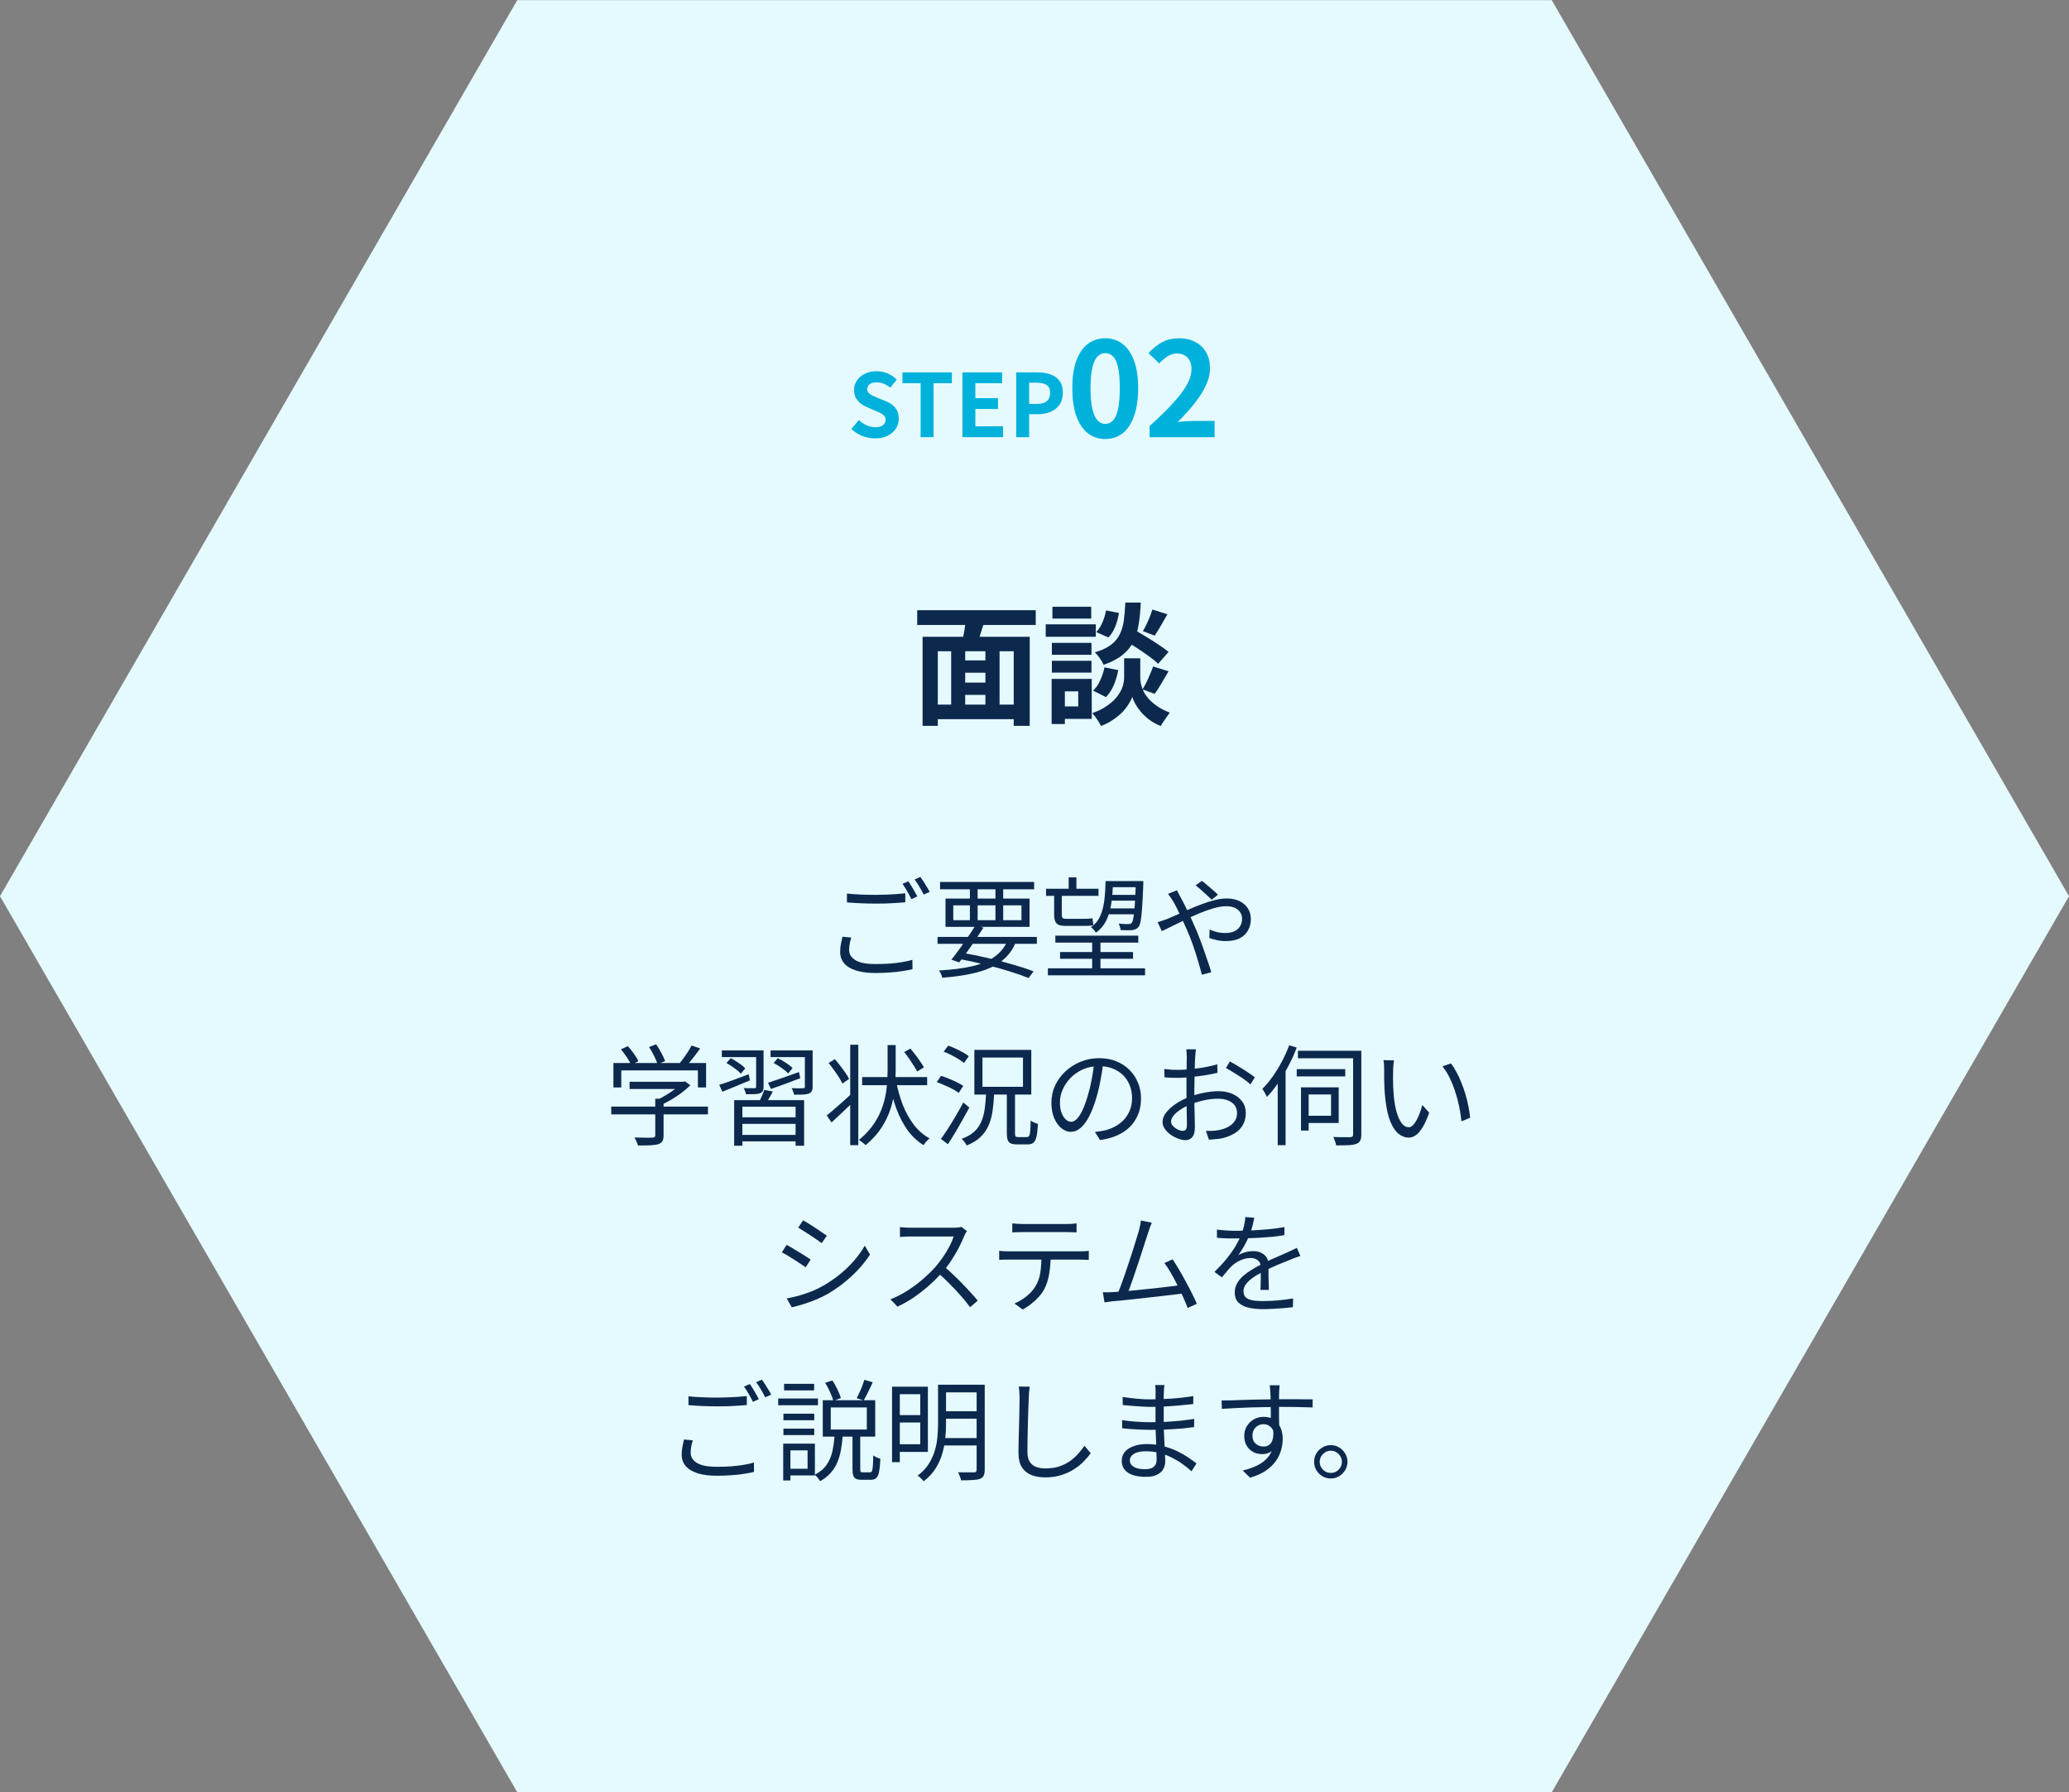<svg width="284" height="246" viewBox="0 0 284 246" fill="none" xmlns="http://www.w3.org/2000/svg">
<rect x="0" y="0" width="284" height="246" fill="#808080" stroke="none"/>
<path d="M-5.37543e-06 123L71 0.024L213 0.024L284 123L213 245.976L71 245.976L-5.37543e-06 123Z" fill="#E5FAFF"/>
<path d="M154.196 87.758L155.528 86.336C156.044 86.624 156.608 86.954 157.22 87.326C157.844 87.698 158.438 88.076 159.002 88.46C159.578 88.832 160.046 89.168 160.406 89.468L158.966 91.106C158.642 90.782 158.204 90.422 157.652 90.026C157.1 89.63 156.518 89.234 155.906 88.838C155.294 88.442 154.724 88.082 154.196 87.758ZM155.438 90.35H156.518V93.086C156.518 93.326 156.554 93.602 156.626 93.914C156.698 94.226 156.818 94.562 156.986 94.922C157.166 95.27 157.412 95.618 157.724 95.966C158.036 96.302 158.426 96.632 158.894 96.956C159.362 97.268 159.92 97.55 160.568 97.802C160.388 98.054 160.172 98.36 159.92 98.72C159.668 99.08 159.47 99.386 159.326 99.638C158.762 99.422 158.252 99.146 157.796 98.81C157.352 98.474 156.968 98.12 156.644 97.748C156.32 97.364 156.056 96.992 155.852 96.632C155.648 96.26 155.504 95.936 155.42 95.66C155.324 95.936 155.162 96.254 154.934 96.614C154.718 96.974 154.43 97.346 154.07 97.73C153.71 98.102 153.284 98.45 152.792 98.774C152.312 99.11 151.76 99.398 151.136 99.638C151.052 99.47 150.938 99.272 150.794 99.044C150.662 98.828 150.518 98.612 150.362 98.396C150.206 98.192 150.062 98.018 149.93 97.874C150.626 97.634 151.22 97.352 151.712 97.028C152.216 96.704 152.636 96.368 152.972 96.02C153.308 95.66 153.572 95.306 153.764 94.958C153.968 94.598 154.106 94.256 154.178 93.932C154.262 93.608 154.304 93.326 154.304 93.086V90.35H155.438ZM154.466 82.7H156.59C156.542 83.78 156.446 84.764 156.302 85.652C156.17 86.54 155.93 87.338 155.582 88.046C155.246 88.742 154.748 89.354 154.088 89.882C153.44 90.41 152.57 90.866 151.478 91.25C151.382 90.986 151.214 90.686 150.974 90.35C150.734 90.002 150.5 89.732 150.272 89.54C151.22 89.252 151.964 88.904 152.504 88.496C153.044 88.076 153.446 87.59 153.71 87.038C153.986 86.474 154.172 85.838 154.268 85.13C154.364 84.41 154.43 83.6 154.466 82.7ZM151.82 83.78L153.584 84.122C153.5 84.734 153.338 85.346 153.098 85.958C152.858 86.57 152.54 87.08 152.144 87.488L150.47 86.75C150.794 86.426 151.076 85.988 151.316 85.436C151.556 84.884 151.724 84.332 151.82 83.78ZM151.604 91.592L153.494 91.97C153.374 92.666 153.17 93.35 152.882 94.022C152.606 94.682 152.246 95.234 151.802 95.678L150.038 94.778C150.422 94.442 150.746 93.98 151.01 93.392C151.286 92.804 151.484 92.204 151.604 91.592ZM158.174 83.654L160.244 84.302C159.944 84.842 159.638 85.376 159.326 85.904C159.026 86.42 158.75 86.864 158.498 87.236L156.878 86.624C157.034 86.36 157.196 86.054 157.364 85.706C157.532 85.358 157.688 85.004 157.832 84.644C157.976 84.284 158.09 83.954 158.174 83.654ZM158.282 91.466L160.406 92.132C160.082 92.684 159.752 93.242 159.416 93.806C159.092 94.37 158.786 94.844 158.498 95.228L156.824 94.616C157.004 94.328 157.184 94.004 157.364 93.644C157.544 93.272 157.712 92.894 157.868 92.51C158.036 92.126 158.174 91.778 158.282 91.466ZM144.386 88.226H149.822V89.864H144.386V88.226ZM144.458 83.276H149.786V84.896H144.458V83.276ZM144.386 90.692H149.822V92.312H144.386V90.692ZM143.54 85.688H150.416V87.398H143.54V85.688ZM145.322 93.176H149.858V98.666H145.322V96.956H148.004V94.886H145.322V93.176ZM144.35 93.176H146.168V99.368H144.35V93.176Z" fill="#0C294D"/>
<path d="M131.48 90.638H136.124V92.33H131.48V90.638ZM131.48 93.68H136.142V95.372H131.48V93.68ZM128.006 96.704H140.156V98.702H128.006V96.704ZM126.638 87.398H141.344V99.62H139.148V89.378H128.726V99.62H126.638V87.398ZM130.562 88.712H132.488V97.604H130.562V88.712ZM135.26 88.712H137.204V97.586H135.26V88.712ZM132.614 84.68L135.152 85.22C134.936 85.88 134.726 86.54 134.522 87.2C134.33 87.848 134.144 88.406 133.964 88.874L132.002 88.352C132.086 88.004 132.17 87.62 132.254 87.2C132.338 86.768 132.41 86.336 132.47 85.904C132.542 85.46 132.59 85.052 132.614 84.68ZM125.9 83.744H142.172V85.778H125.9V83.744Z" fill="#0C294D"/>
<path d="M157.792 60V58.47C159.004 57.39 160.036 56.388 160.888 55.464C161.752 54.54 162.412 53.682 162.868 52.89C163.324 52.086 163.552 51.342 163.552 50.658C163.552 50.226 163.474 49.848 163.318 49.524C163.162 49.2 162.934 48.954 162.634 48.786C162.346 48.606 161.986 48.516 161.554 48.516C161.074 48.516 160.63 48.654 160.222 48.93C159.826 49.194 159.46 49.512 159.124 49.884L157.648 48.462C158.272 47.79 158.908 47.286 159.556 46.95C160.216 46.602 160.996 46.428 161.896 46.428C162.736 46.428 163.468 46.602 164.092 46.95C164.728 47.286 165.22 47.76 165.568 48.372C165.916 48.984 166.09 49.704 166.09 50.532C166.09 51.336 165.886 52.158 165.478 52.998C165.082 53.826 164.548 54.654 163.876 55.482C163.204 56.31 162.46 57.126 161.644 57.93C161.992 57.882 162.364 57.846 162.76 57.822C163.168 57.786 163.528 57.768 163.84 57.768H166.72V60H157.792Z" fill="#00B2DB"/>
<path d="M151.71 60.252C150.81 60.252 150.018 59.994 149.334 59.478C148.662 58.95 148.134 58.17 147.75 57.138C147.378 56.094 147.192 54.804 147.192 53.268C147.192 51.744 147.378 50.478 147.75 49.47C148.134 48.45 148.662 47.688 149.334 47.184C150.018 46.68 150.81 46.428 151.71 46.428C152.622 46.428 153.414 46.686 154.086 47.202C154.758 47.706 155.28 48.462 155.652 49.47C156.036 50.478 156.228 51.744 156.228 53.268C156.228 54.804 156.036 56.094 155.652 57.138C155.28 58.17 154.758 58.95 154.086 59.478C153.414 59.994 152.622 60.252 151.71 60.252ZM151.71 58.182C152.106 58.182 152.454 58.032 152.754 57.732C153.054 57.432 153.288 56.928 153.456 56.22C153.624 55.5 153.708 54.516 153.708 53.268C153.708 52.032 153.624 51.066 153.456 50.37C153.288 49.662 153.054 49.17 152.754 48.894C152.454 48.606 152.106 48.462 151.71 48.462C151.338 48.462 150.996 48.606 150.684 48.894C150.384 49.17 150.144 49.662 149.964 50.37C149.784 51.066 149.694 52.032 149.694 53.268C149.694 54.516 149.784 55.5 149.964 56.22C150.144 56.928 150.384 57.432 150.684 57.732C150.996 58.032 151.338 58.182 151.71 58.182Z" fill="#00B2DB"/>
<path d="M139.489 60V51.108H142.405C143.061 51.108 143.649 51.196 144.169 51.372C144.697 51.548 145.113 51.84 145.417 52.248C145.729 52.648 145.885 53.2 145.885 53.904C145.885 54.576 145.729 55.132 145.417 55.572C145.113 56.004 144.701 56.324 144.181 56.532C143.669 56.74 143.093 56.844 142.453 56.844H141.265V60H139.489ZM141.265 55.44H142.333C142.941 55.44 143.393 55.312 143.689 55.056C143.993 54.8 144.145 54.416 144.145 53.904C144.145 53.392 143.985 53.036 143.665 52.836C143.353 52.628 142.889 52.524 142.273 52.524H141.265V55.44Z" fill="#00B2DB"/>
<path d="M132.106 60V51.108H137.554V52.596H133.882V54.648H136.99V56.136H133.882V58.512H137.686V60H132.106Z" fill="#00B2DB"/>
<path d="M126.37 60V52.596H123.874V51.108H130.654V52.596H128.146V60H126.37Z" fill="#00B2DB"/>
<path d="M120.109 60.168C119.517 60.168 118.937 60.056 118.369 59.832C117.801 59.608 117.301 59.288 116.869 58.872L117.889 57.648C118.201 57.944 118.557 58.184 118.957 58.368C119.365 58.544 119.761 58.632 120.145 58.632C120.609 58.632 120.961 58.54 121.201 58.356C121.441 58.172 121.561 57.924 121.561 57.612C121.561 57.388 121.501 57.212 121.381 57.084C121.269 56.948 121.113 56.828 120.913 56.724C120.713 56.62 120.481 56.516 120.217 56.412L119.041 55.896C118.745 55.776 118.457 55.616 118.177 55.416C117.905 55.208 117.677 54.948 117.493 54.636C117.317 54.324 117.229 53.952 117.229 53.52C117.229 53.032 117.361 52.596 117.625 52.212C117.889 51.828 118.253 51.524 118.717 51.3C119.181 51.068 119.709 50.952 120.301 50.952C120.829 50.952 121.337 51.052 121.825 51.252C122.313 51.452 122.737 51.736 123.097 52.104L122.197 53.208C121.917 52.976 121.625 52.796 121.321 52.668C121.017 52.54 120.677 52.476 120.301 52.476C119.917 52.476 119.609 52.56 119.377 52.728C119.153 52.888 119.041 53.116 119.041 53.412C119.041 53.62 119.105 53.792 119.233 53.928C119.361 54.064 119.529 54.184 119.737 54.288C119.945 54.384 120.173 54.484 120.421 54.588L121.585 55.056C121.945 55.2 122.257 55.38 122.521 55.596C122.793 55.812 123.001 56.072 123.145 56.376C123.297 56.68 123.373 57.048 123.373 57.48C123.373 57.96 123.241 58.404 122.977 58.812C122.721 59.22 122.349 59.548 121.861 59.796C121.381 60.044 120.797 60.168 120.109 60.168Z" fill="#00B2DB"/>
<path d="M182.663 198.34C183.093 198.34 183.478 198.445 183.818 198.655C184.158 198.855 184.433 199.13 184.643 199.48C184.853 199.82 184.958 200.2 184.958 200.62C184.958 201.04 184.853 201.425 184.643 201.775C184.433 202.115 184.158 202.39 183.818 202.6C183.478 202.81 183.093 202.915 182.663 202.915C182.243 202.915 181.858 202.81 181.508 202.6C181.168 202.39 180.893 202.115 180.683 201.775C180.483 201.425 180.383 201.04 180.383 200.62C180.383 200.2 180.483 199.82 180.683 199.48C180.893 199.13 181.173 198.855 181.523 198.655C181.873 198.445 182.253 198.34 182.663 198.34ZM182.663 202.15C183.093 202.15 183.453 202.005 183.743 201.715C184.043 201.415 184.193 201.05 184.193 200.62C184.193 200.35 184.123 200.1 183.983 199.87C183.853 199.64 183.673 199.455 183.443 199.315C183.213 199.175 182.953 199.105 182.663 199.105C182.393 199.105 182.143 199.175 181.913 199.315C181.683 199.455 181.498 199.64 181.358 199.87C181.218 200.1 181.148 200.35 181.148 200.62C181.148 200.9 181.218 201.16 181.358 201.4C181.498 201.63 181.683 201.815 181.913 201.955C182.143 202.085 182.393 202.15 182.663 202.15Z" fill="#0C294D"/>
<path d="M175.652 190.12C175.652 190.17 175.642 190.26 175.622 190.39C175.612 190.52 175.602 190.65 175.592 190.78C175.592 190.9 175.587 190.995 175.577 191.065C175.567 191.255 175.562 191.515 175.562 191.845C175.562 192.175 175.562 192.535 175.562 192.925C175.562 193.315 175.562 193.71 175.562 194.11C175.572 194.51 175.577 194.885 175.577 195.235C175.587 195.585 175.592 195.88 175.592 196.12L174.437 195.55C174.437 195.41 174.437 195.2 174.437 194.92C174.437 194.63 174.437 194.3 174.437 193.93C174.437 193.55 174.432 193.175 174.422 192.805C174.422 192.435 174.417 192.095 174.407 191.785C174.397 191.475 174.387 191.235 174.377 191.065C174.367 190.865 174.352 190.675 174.332 190.495C174.312 190.305 174.297 190.18 174.287 190.12H175.652ZM167.687 192.205C168.097 192.205 168.562 192.2 169.082 192.19C169.602 192.17 170.152 192.15 170.732 192.13C171.322 192.11 171.917 192.095 172.517 192.085C173.117 192.075 173.692 192.065 174.242 192.055C174.802 192.045 175.317 192.04 175.787 192.04C176.237 192.04 176.687 192.04 177.137 192.04C177.587 192.04 178.007 192.04 178.397 192.04C178.797 192.04 179.147 192.045 179.447 192.055C179.757 192.055 180.002 192.055 180.182 192.055L180.167 193.165C179.747 193.145 179.182 193.13 178.472 193.12C177.772 193.1 176.872 193.09 175.772 193.09C175.122 193.09 174.442 193.1 173.732 193.12C173.032 193.13 172.327 193.145 171.617 193.165C170.907 193.185 170.217 193.215 169.547 193.255C168.887 193.285 168.277 193.32 167.717 193.36L167.687 192.205ZM175.562 196.57C175.562 197.23 175.462 197.785 175.262 198.235C175.072 198.685 174.802 199.02 174.452 199.24C174.112 199.46 173.712 199.57 173.252 199.57C172.942 199.57 172.637 199.52 172.337 199.42C172.047 199.31 171.782 199.15 171.542 198.94C171.312 198.72 171.127 198.455 170.987 198.145C170.857 197.825 170.792 197.465 170.792 197.065C170.792 196.565 170.912 196.12 171.152 195.73C171.392 195.34 171.712 195.03 172.112 194.8C172.522 194.57 172.962 194.455 173.432 194.455C174.022 194.455 174.507 194.59 174.887 194.86C175.277 195.12 175.572 195.48 175.772 195.94C175.972 196.39 176.072 196.905 176.072 197.485C176.072 197.985 175.997 198.495 175.847 199.015C175.707 199.535 175.467 200.035 175.127 200.515C174.797 200.995 174.342 201.435 173.762 201.835C173.192 202.225 172.467 202.55 171.587 202.81L170.582 201.82C171.262 201.66 171.872 201.455 172.412 201.205C172.952 200.955 173.407 200.65 173.777 200.29C174.147 199.93 174.427 199.51 174.617 199.03C174.817 198.55 174.917 198 174.917 197.38C174.917 196.7 174.772 196.21 174.482 195.91C174.192 195.61 173.842 195.46 173.432 195.46C173.172 195.46 172.927 195.525 172.697 195.655C172.467 195.775 172.277 195.955 172.127 196.195C171.987 196.435 171.917 196.72 171.917 197.05C171.917 197.52 172.067 197.885 172.367 198.145C172.677 198.405 173.037 198.535 173.447 198.535C173.757 198.535 174.022 198.45 174.242 198.28C174.462 198.1 174.617 197.835 174.707 197.485C174.807 197.125 174.817 196.68 174.737 196.15L175.562 196.57Z" fill="#0C294D"/>
<path d="M159.842 190.09C159.822 190.22 159.802 190.365 159.782 190.525C159.772 190.685 159.762 190.875 159.752 191.095C159.752 191.245 159.747 191.47 159.737 191.77C159.737 192.07 159.737 192.41 159.737 192.79C159.737 193.16 159.737 193.535 159.737 193.915C159.737 194.295 159.737 194.645 159.737 194.965C159.737 195.465 159.747 195.99 159.767 196.54C159.787 197.09 159.812 197.625 159.842 198.145C159.872 198.665 159.897 199.14 159.917 199.57C159.937 200 159.947 200.34 159.947 200.59C159.947 200.94 159.862 201.275 159.692 201.595C159.532 201.915 159.257 202.175 158.867 202.375C158.487 202.585 157.967 202.69 157.307 202.69C156.227 202.69 155.402 202.5 154.832 202.12C154.262 201.75 153.977 201.205 153.977 200.485C153.977 200.025 154.112 199.625 154.382 199.285C154.662 198.945 155.062 198.68 155.582 198.49C156.102 198.29 156.722 198.19 157.442 198.19C158.232 198.19 158.972 198.285 159.662 198.475C160.362 198.655 161.002 198.885 161.582 199.165C162.162 199.445 162.677 199.74 163.127 200.05C163.577 200.35 163.947 200.62 164.237 200.86L163.547 201.925C163.207 201.605 162.812 201.285 162.362 200.965C161.922 200.645 161.437 200.35 160.907 200.08C160.387 199.81 159.822 199.595 159.212 199.435C158.612 199.265 157.972 199.18 157.292 199.18C156.572 199.18 156.022 199.3 155.642 199.54C155.272 199.78 155.087 200.075 155.087 200.425C155.087 200.645 155.157 200.85 155.297 201.04C155.437 201.22 155.662 201.365 155.972 201.475C156.282 201.585 156.682 201.64 157.172 201.64C157.462 201.64 157.727 201.605 157.967 201.535C158.207 201.455 158.397 201.32 158.537 201.13C158.687 200.94 158.762 200.675 158.762 200.335C158.762 200.045 158.752 199.67 158.732 199.21C158.722 198.74 158.707 198.245 158.687 197.725C158.667 197.195 158.647 196.685 158.627 196.195C158.617 195.705 158.612 195.295 158.612 194.965C158.612 194.625 158.612 194.28 158.612 193.93C158.612 193.57 158.612 193.215 158.612 192.865C158.612 192.515 158.612 192.18 158.612 191.86C158.622 191.54 158.627 191.25 158.627 190.99C158.627 190.87 158.622 190.715 158.612 190.525C158.602 190.335 158.587 190.19 158.567 190.09H159.842ZM154.097 191.725C154.347 191.765 154.637 191.805 154.967 191.845C155.297 191.885 155.642 191.925 156.002 191.965C156.372 191.995 156.722 192.02 157.052 192.04C157.392 192.05 157.687 192.055 157.937 192.055C158.887 192.055 159.857 192.02 160.847 191.95C161.847 191.88 162.832 191.765 163.802 191.605L163.787 192.7C163.237 192.76 162.637 192.82 161.987 192.88C161.337 192.94 160.667 192.99 159.977 193.03C159.297 193.07 158.622 193.09 157.952 193.09C157.602 193.09 157.187 193.075 156.707 193.045C156.227 193.015 155.752 192.98 155.282 192.94C154.822 192.9 154.432 192.865 154.112 192.835L154.097 191.725ZM154.022 194.905C154.292 194.945 154.592 194.985 154.922 195.025C155.252 195.065 155.592 195.095 155.942 195.115C156.292 195.135 156.627 195.155 156.947 195.175C157.267 195.185 157.552 195.19 157.802 195.19C158.532 195.19 159.237 195.175 159.917 195.145C160.607 195.105 161.282 195.055 161.942 194.995C162.612 194.925 163.272 194.84 163.922 194.74L163.907 195.865C163.407 195.935 162.907 195.995 162.407 196.045C161.917 196.085 161.422 196.12 160.922 196.15C160.432 196.18 159.927 196.205 159.407 196.225C158.897 196.235 158.357 196.24 157.787 196.24C157.447 196.24 157.052 196.23 156.602 196.21C156.162 196.19 155.712 196.165 155.252 196.135C154.802 196.105 154.397 196.07 154.037 196.03L154.022 194.905Z" fill="#0C294D"/>
<path d="M141.347 190.315C141.307 190.565 141.277 190.82 141.257 191.08C141.237 191.33 141.222 191.58 141.212 191.83C141.192 192.25 141.172 192.77 141.152 193.39C141.132 194.01 141.112 194.67 141.092 195.37C141.072 196.06 141.057 196.75 141.047 197.44C141.037 198.13 141.032 198.75 141.032 199.3C141.032 199.85 141.137 200.29 141.347 200.62C141.557 200.95 141.847 201.185 142.217 201.325C142.587 201.465 143.012 201.535 143.492 201.535C144.172 201.535 144.787 201.45 145.337 201.28C145.887 201.1 146.377 200.865 146.807 200.575C147.237 200.275 147.617 199.94 147.947 199.57C148.287 199.2 148.592 198.82 148.862 198.43L149.717 199.45C149.457 199.81 149.137 200.185 148.757 200.575C148.387 200.955 147.947 201.31 147.437 201.64C146.927 201.97 146.337 202.24 145.667 202.45C145.007 202.66 144.267 202.765 143.447 202.765C142.737 202.765 142.107 202.655 141.557 202.435C141.007 202.215 140.577 201.86 140.267 201.37C139.957 200.88 139.802 200.23 139.802 199.42C139.802 198.97 139.807 198.475 139.817 197.935C139.827 197.385 139.842 196.82 139.862 196.24C139.882 195.66 139.897 195.095 139.907 194.545C139.917 193.985 139.927 193.47 139.937 193C139.947 192.53 139.952 192.14 139.952 191.83C139.952 191.55 139.942 191.28 139.922 191.02C139.902 190.76 139.872 190.52 139.832 190.3L141.347 190.315Z" fill="#0C294D"/>
<path d="M123.077 190.315H127.367V199.27H123.077V198.22H126.317V191.35H123.077V190.315ZM123.077 194.215H126.782V195.235H123.077V194.215ZM129.422 190.045H134.477V191.095H129.422V190.045ZM129.422 193.69H134.477V194.71H129.422V193.69ZM129.317 197.365H134.447V198.385H129.317V197.365ZM122.447 190.315H123.512V200.68H122.447V190.315ZM134.057 190.045H135.167V201.715C135.167 202.065 135.117 202.335 135.017 202.525C134.927 202.725 134.762 202.87 134.522 202.96C134.272 203.05 133.937 203.105 133.517 203.125C133.097 203.155 132.562 203.17 131.912 203.17C131.902 203.07 131.872 202.95 131.822 202.81C131.782 202.68 131.732 202.545 131.672 202.405C131.622 202.275 131.567 202.16 131.507 202.06C131.837 202.07 132.147 202.075 132.437 202.075C132.737 202.085 132.997 202.085 133.217 202.075C133.447 202.075 133.602 202.075 133.682 202.075C133.822 202.075 133.917 202.05 133.967 202C134.027 201.94 134.057 201.845 134.057 201.715V190.045ZM128.762 190.045H129.857V195.4C129.857 196.03 129.822 196.7 129.752 197.41C129.682 198.11 129.542 198.815 129.332 199.525C129.132 200.225 128.827 200.9 128.417 201.55C128.007 202.2 127.462 202.785 126.782 203.305C126.732 203.225 126.657 203.135 126.557 203.035C126.457 202.935 126.352 202.835 126.242 202.735C126.132 202.645 126.037 202.575 125.957 202.525C126.597 202.045 127.102 201.515 127.472 200.935C127.842 200.345 128.122 199.735 128.312 199.105C128.502 198.475 128.622 197.845 128.672 197.215C128.732 196.585 128.762 195.975 128.762 195.385V190.045Z" fill="#0C294D"/>
<path d="M114.032 193.165V196.195H118.982V193.165H114.032ZM112.937 192.175H120.137V197.17H112.937V192.175ZM118.652 189.37L119.792 189.715C119.602 190.145 119.392 190.59 119.162 191.05C118.942 191.5 118.737 191.885 118.547 192.205L117.587 191.89C117.707 191.66 117.837 191.4 117.977 191.11C118.117 190.81 118.242 190.51 118.352 190.21C118.472 189.9 118.572 189.62 118.652 189.37ZM113.267 189.79L114.257 189.46C114.507 189.83 114.737 190.24 114.947 190.69C115.167 191.14 115.327 191.535 115.427 191.875L114.392 192.265C114.302 191.925 114.152 191.525 113.942 191.065C113.732 190.595 113.507 190.17 113.267 189.79ZM117.017 196.93H118.082V201.625C118.082 201.815 118.102 201.94 118.142 202C118.192 202.05 118.292 202.075 118.442 202.075C118.492 202.075 118.582 202.075 118.712 202.075C118.842 202.075 118.977 202.075 119.117 202.075C119.257 202.075 119.357 202.075 119.417 202.075C119.527 202.075 119.612 202.025 119.672 201.925C119.732 201.815 119.777 201.595 119.807 201.265C119.837 200.925 119.857 200.42 119.867 199.75C119.947 199.81 120.042 199.87 120.152 199.93C120.272 199.99 120.392 200.045 120.512 200.095C120.632 200.135 120.742 200.17 120.842 200.2C120.812 200.97 120.752 201.565 120.662 201.985C120.582 202.405 120.452 202.695 120.272 202.855C120.102 203.015 119.857 203.095 119.537 203.095C119.487 203.095 119.402 203.095 119.282 203.095C119.172 203.095 119.047 203.095 118.907 203.095C118.777 203.095 118.652 203.095 118.532 203.095C118.422 203.095 118.342 203.095 118.292 203.095C117.942 203.095 117.677 203.05 117.497 202.96C117.317 202.87 117.192 202.72 117.122 202.51C117.052 202.3 117.017 202.01 117.017 201.64V196.93ZM114.557 196.96H115.682C115.632 197.65 115.552 198.31 115.442 198.94C115.332 199.56 115.167 200.14 114.947 200.68C114.727 201.21 114.422 201.695 114.032 202.135C113.652 202.575 113.162 202.96 112.562 203.29C112.522 203.19 112.457 203.085 112.367 202.975C112.287 202.865 112.197 202.755 112.097 202.645C112.007 202.545 111.917 202.465 111.827 202.405C112.537 202.045 113.082 201.59 113.462 201.04C113.842 200.49 114.107 199.87 114.257 199.18C114.407 198.49 114.507 197.75 114.557 196.96ZM107.537 194.02H111.767V194.92H107.537V194.02ZM107.627 189.925H111.752V190.825H107.627V189.925ZM107.537 196.075H111.767V196.96H107.537V196.075ZM106.817 191.935H112.277V192.865H106.817V191.935ZM108.062 198.13H111.857V202.495H108.062V201.58H110.852V199.06H108.062V198.13ZM107.507 198.13H108.497V203.185H107.507V198.13Z" fill="#0C294D"/>
<path d="M94.502 191.635C95.042 191.695 95.647 191.74 96.317 191.77C96.997 191.8 97.712 191.815 98.462 191.815C98.942 191.815 99.422 191.805 99.902 191.785C100.392 191.765 100.857 191.74 101.297 191.71C101.747 191.68 102.152 191.645 102.512 191.605V192.835C102.172 192.865 101.777 192.895 101.327 192.925C100.877 192.955 100.402 192.98 99.902 193C99.412 193.01 98.937 193.015 98.477 193.015C97.717 193.015 97.012 193 96.362 192.97C95.712 192.94 95.092 192.9 94.502 192.85V191.635ZM95.102 197.68C95.002 197.97 94.927 198.26 94.877 198.55C94.827 198.83 94.802 199.105 94.802 199.375C94.802 199.955 95.092 200.425 95.672 200.785C96.262 201.135 97.157 201.31 98.357 201.31C99.057 201.31 99.722 201.29 100.352 201.25C100.992 201.2 101.577 201.13 102.107 201.04C102.647 200.95 103.107 200.845 103.487 200.725L103.502 202.015C103.142 202.105 102.697 202.19 102.167 202.27C101.647 202.36 101.067 202.425 100.427 202.465C99.787 202.515 99.107 202.54 98.387 202.54C97.377 202.54 96.512 202.43 95.792 202.21C95.072 201.99 94.522 201.665 94.142 201.235C93.762 200.805 93.572 200.275 93.572 199.645C93.572 199.255 93.607 198.885 93.677 198.535C93.747 198.185 93.817 197.86 93.887 197.56L95.102 197.68ZM102.932 189.955C103.062 190.135 103.202 190.35 103.352 190.6C103.502 190.84 103.647 191.09 103.787 191.35C103.937 191.6 104.062 191.825 104.162 192.025L103.352 192.4C103.202 192.09 103.012 191.735 102.782 191.335C102.552 190.935 102.332 190.59 102.122 190.3L102.932 189.955ZM104.582 189.355C104.722 189.545 104.872 189.765 105.032 190.015C105.192 190.265 105.347 190.515 105.497 190.765C105.647 191.005 105.767 191.22 105.857 191.41L105.032 191.77C104.872 191.44 104.677 191.085 104.447 190.705C104.227 190.315 104.007 189.98 103.787 189.7L104.582 189.355Z" fill="#0C294D"/>
<path d="M172.173 167.135C172.113 167.435 172.033 167.79 171.933 168.2C171.843 168.6 171.693 169.055 171.483 169.565C171.303 170.015 171.078 170.48 170.808 170.96C170.548 171.44 170.268 171.875 169.968 172.265C170.158 172.145 170.373 172.045 170.613 171.965C170.853 171.875 171.098 171.81 171.348 171.77C171.608 171.73 171.843 171.71 172.053 171.71C172.633 171.71 173.123 171.875 173.523 172.205C173.923 172.525 174.123 172.995 174.123 173.615C174.123 173.805 174.123 174.05 174.123 174.35C174.123 174.64 174.123 174.95 174.123 175.28C174.133 175.6 174.143 175.915 174.153 176.225C174.163 176.535 174.168 176.805 174.168 177.035H173.013C173.023 176.835 173.033 176.6 173.043 176.33C173.053 176.06 173.058 175.775 173.058 175.475C173.068 175.175 173.068 174.89 173.058 174.62C173.058 174.35 173.058 174.12 173.058 173.93C173.058 173.49 172.923 173.17 172.653 172.97C172.393 172.76 172.063 172.655 171.663 172.655C171.193 172.655 170.728 172.76 170.268 172.97C169.818 173.17 169.423 173.43 169.083 173.75C168.863 173.96 168.643 174.2 168.423 174.47C168.213 174.73 167.978 175.01 167.718 175.31L166.698 174.56C167.418 173.86 168.018 173.205 168.498 172.595C168.978 171.985 169.368 171.42 169.668 170.9C169.968 170.37 170.203 169.895 170.373 169.475C170.533 169.055 170.663 168.635 170.763 168.215C170.863 167.785 170.923 167.39 170.943 167.03L172.173 167.135ZM167.043 168.755C167.443 168.805 167.878 168.845 168.348 168.875C168.818 168.905 169.228 168.92 169.578 168.92C170.248 168.92 170.968 168.905 171.738 168.875C172.508 168.835 173.283 168.78 174.063 168.71C174.853 168.64 175.603 168.54 176.313 168.41L176.298 169.52C175.778 169.61 175.223 169.685 174.633 169.745C174.043 169.795 173.443 169.84 172.833 169.88C172.223 169.91 171.633 169.935 171.063 169.955C170.503 169.965 169.983 169.97 169.503 169.97C169.293 169.97 169.048 169.97 168.768 169.97C168.498 169.96 168.213 169.95 167.913 169.94C167.613 169.92 167.323 169.9 167.043 169.88V168.755ZM178.503 172.385C178.373 172.415 178.228 172.46 178.068 172.52C177.918 172.57 177.763 172.625 177.603 172.685C177.453 172.745 177.308 172.805 177.168 172.865C176.648 173.065 176.043 173.31 175.353 173.6C174.663 173.89 173.958 174.225 173.238 174.605C172.738 174.855 172.298 175.12 171.918 175.4C171.538 175.67 171.238 175.955 171.018 176.255C170.798 176.545 170.688 176.865 170.688 177.215C170.688 177.505 170.753 177.74 170.883 177.92C171.023 178.1 171.218 178.24 171.468 178.34C171.718 178.43 172.003 178.49 172.323 178.52C172.653 178.55 173.013 178.565 173.403 178.565C173.983 178.565 174.643 178.535 175.383 178.475C176.133 178.405 176.838 178.315 177.498 178.205L177.468 179.405C177.088 179.455 176.658 179.5 176.178 179.54C175.708 179.58 175.228 179.61 174.738 179.63C174.258 179.66 173.798 179.675 173.358 179.675C172.648 179.675 171.998 179.61 171.408 179.48C170.828 179.35 170.363 179.12 170.013 178.79C169.663 178.46 169.488 177.99 169.488 177.38C169.488 176.93 169.593 176.52 169.803 176.15C170.013 175.77 170.293 175.425 170.643 175.115C171.003 174.805 171.398 174.52 171.828 174.26C172.258 173.99 172.698 173.745 173.148 173.525C173.628 173.265 174.078 173.04 174.498 172.85C174.928 172.66 175.333 172.485 175.713 172.325C176.093 172.165 176.448 172.005 176.778 171.845C176.998 171.745 177.208 171.65 177.408 171.56C177.608 171.47 177.808 171.37 178.008 171.26L178.503 172.385Z" fill="#0C294D"/>
<path d="M158.103 167.81C158.033 168 157.953 168.2 157.863 168.41C157.783 168.62 157.693 168.885 157.593 169.205C157.503 169.455 157.388 169.805 157.248 170.255C157.108 170.705 156.948 171.205 156.768 171.755C156.598 172.295 156.413 172.855 156.213 173.435C156.023 174.015 155.833 174.58 155.643 175.13C155.453 175.68 155.278 176.175 155.118 176.615C154.968 177.045 154.838 177.39 154.728 177.65L153.363 177.695C153.493 177.395 153.643 177.015 153.813 176.555C153.983 176.095 154.168 175.58 154.368 175.01C154.568 174.44 154.763 173.86 154.953 173.27C155.153 172.67 155.343 172.09 155.523 171.53C155.703 170.97 155.858 170.465 155.988 170.015C156.128 169.565 156.238 169.21 156.318 168.95C156.408 168.6 156.473 168.325 156.513 168.125C156.553 167.915 156.583 167.71 156.603 167.51L158.103 167.81ZM160.953 172.835C161.223 173.225 161.513 173.685 161.823 174.215C162.143 174.745 162.458 175.305 162.768 175.895C163.088 176.475 163.378 177.03 163.638 177.56C163.908 178.09 164.123 178.55 164.283 178.94L163.023 179.51C162.873 179.1 162.673 178.62 162.423 178.07C162.173 177.51 161.898 176.935 161.598 176.345C161.308 175.755 161.008 175.195 160.698 174.665C160.388 174.135 160.098 173.695 159.828 173.345L160.953 172.835ZM152.778 177.335C153.138 177.315 153.573 177.285 154.083 177.245C154.603 177.195 155.163 177.145 155.763 177.095C156.363 177.035 156.973 176.97 157.593 176.9C158.223 176.83 158.833 176.765 159.423 176.705C160.013 176.635 160.553 176.57 161.043 176.51C161.533 176.44 161.938 176.385 162.258 176.345L162.588 177.5C162.248 177.55 161.818 177.605 161.298 177.665C160.778 177.725 160.213 177.79 159.603 177.86C159.003 177.92 158.378 177.99 157.728 178.07C157.088 178.14 156.463 178.21 155.853 178.28C155.243 178.35 154.678 178.41 154.158 178.46C153.638 178.51 153.203 178.55 152.853 178.58C152.663 178.6 152.463 178.625 152.253 178.655C152.043 178.685 151.828 178.715 151.608 178.745L151.383 177.35C151.613 177.36 151.848 177.365 152.088 177.365C152.338 177.355 152.568 177.345 152.778 177.335Z" fill="#0C294D"/>
<path d="M138.952 167.9C139.162 167.92 139.377 167.94 139.597 167.96C139.827 167.98 140.062 167.99 140.302 167.99C140.482 167.99 140.772 167.99 141.172 167.99C141.582 167.99 142.047 167.99 142.567 167.99C143.087 167.99 143.607 167.99 144.127 167.99C144.647 167.99 145.107 167.99 145.507 167.99C145.917 167.99 146.207 167.99 146.377 167.99C146.587 167.99 146.817 167.985 147.067 167.975C147.327 167.955 147.562 167.93 147.772 167.9V169.145C147.552 169.125 147.317 169.115 147.067 169.115C146.827 169.105 146.597 169.1 146.377 169.1C146.207 169.1 145.922 169.1 145.522 169.1C145.122 169.1 144.662 169.1 144.142 169.1C143.622 169.1 143.102 169.1 142.582 169.1C142.062 169.1 141.597 169.1 141.187 169.1C140.777 169.1 140.487 169.1 140.317 169.1C140.077 169.1 139.837 169.105 139.597 169.115C139.357 169.115 139.142 169.125 138.952 169.145V167.9ZM137.152 171.665C137.362 171.685 137.572 171.705 137.782 171.725C138.002 171.735 138.227 171.74 138.457 171.74C138.587 171.74 138.842 171.74 139.222 171.74C139.612 171.74 140.082 171.74 140.632 171.74C141.192 171.74 141.792 171.74 142.432 171.74C143.072 171.74 143.712 171.74 144.352 171.74C144.992 171.74 145.587 171.74 146.137 171.74C146.687 171.74 147.152 171.74 147.532 171.74C147.922 171.74 148.172 171.74 148.282 171.74C148.442 171.74 148.632 171.735 148.852 171.725C149.072 171.715 149.272 171.695 149.452 171.665V172.91C149.292 172.9 149.102 172.895 148.882 172.895C148.672 172.885 148.472 172.88 148.282 172.88C148.172 172.88 147.922 172.88 147.532 172.88C147.152 172.88 146.687 172.88 146.137 172.88C145.587 172.88 144.992 172.88 144.352 172.88C143.712 172.88 143.072 172.88 142.432 172.88C141.792 172.88 141.192 172.88 140.632 172.88C140.082 172.88 139.612 172.88 139.222 172.88C138.842 172.88 138.587 172.88 138.457 172.88C138.237 172.88 138.017 172.88 137.797 172.88C137.577 172.88 137.362 172.89 137.152 172.91V171.665ZM144.217 172.28C144.217 173.22 144.147 174.085 144.007 174.875C143.877 175.655 143.647 176.355 143.317 176.975C143.137 177.315 142.892 177.655 142.582 177.995C142.282 178.325 141.942 178.64 141.562 178.94C141.192 179.24 140.792 179.5 140.362 179.72L139.252 178.895C139.832 178.655 140.377 178.33 140.887 177.92C141.397 177.51 141.797 177.07 142.087 176.6C142.467 176 142.707 175.34 142.807 174.62C142.907 173.89 142.957 173.11 142.957 172.28H144.217Z" fill="#0C294D"/>
<path d="M132.727 168.965C132.677 169.025 132.612 169.125 132.532 169.265C132.462 169.395 132.402 169.515 132.352 169.625C132.162 170.115 131.912 170.66 131.602 171.26C131.292 171.85 130.947 172.435 130.567 173.015C130.187 173.595 129.787 174.12 129.367 174.59C128.817 175.21 128.212 175.815 127.552 176.405C126.892 176.985 126.197 177.53 125.467 178.04C124.737 178.54 123.977 178.97 123.187 179.33L122.227 178.325C123.037 178.005 123.812 177.61 124.552 177.14C125.302 176.66 126.002 176.14 126.652 175.58C127.312 175.01 127.897 174.44 128.407 173.87C128.747 173.48 129.082 173.045 129.412 172.565C129.752 172.075 130.052 171.58 130.312 171.08C130.582 170.57 130.777 170.11 130.897 169.7C130.817 169.7 130.627 169.7 130.327 169.7C130.027 169.7 129.672 169.7 129.262 169.7C128.852 169.7 128.422 169.7 127.972 169.7C127.522 169.7 127.092 169.7 126.682 169.7C126.272 169.7 125.917 169.7 125.617 169.7C125.327 169.7 125.137 169.7 125.047 169.7C124.877 169.7 124.682 169.705 124.462 169.715C124.252 169.725 124.057 169.735 123.877 169.745C123.707 169.755 123.592 169.765 123.532 169.775V168.41C123.602 168.42 123.727 168.435 123.907 168.455C124.097 168.465 124.297 168.475 124.507 168.485C124.717 168.495 124.897 168.5 125.047 168.5C125.157 168.5 125.357 168.5 125.647 168.5C125.937 168.5 126.282 168.5 126.682 168.5C127.092 168.5 127.517 168.5 127.957 168.5C128.397 168.5 128.817 168.5 129.217 168.5C129.627 168.5 129.977 168.5 130.267 168.5C130.557 168.5 130.747 168.5 130.837 168.5C131.087 168.5 131.307 168.49 131.497 168.47C131.697 168.45 131.852 168.42 131.962 168.38L132.727 168.965ZM129.562 173.795C129.972 174.135 130.392 174.51 130.822 174.92C131.262 175.33 131.692 175.755 132.112 176.195C132.532 176.625 132.922 177.04 133.282 177.44C133.642 177.83 133.952 178.185 134.212 178.505L133.162 179.405C132.812 178.925 132.392 178.41 131.902 177.86C131.412 177.3 130.892 176.745 130.342 176.195C129.802 175.635 129.257 175.12 128.707 174.65L129.562 173.795Z" fill="#0C294D"/>
<path d="M110.242 167.48C110.462 167.6 110.722 167.755 111.022 167.945C111.322 168.135 111.632 168.335 111.952 168.545C112.272 168.755 112.567 168.955 112.837 169.145C113.117 169.325 113.337 169.475 113.497 169.595L112.792 170.615C112.612 170.485 112.387 170.325 112.117 170.135C111.847 169.945 111.557 169.75 111.247 169.55C110.937 169.34 110.632 169.145 110.332 168.965C110.042 168.775 109.787 168.615 109.567 168.485L110.242 167.48ZM107.992 178.205C108.542 178.105 109.107 177.975 109.687 177.815C110.267 177.645 110.842 177.45 111.412 177.23C111.982 177 112.517 176.74 113.017 176.45C113.847 175.97 114.617 175.44 115.327 174.86C116.037 174.28 116.677 173.66 117.247 173C117.817 172.34 118.302 171.66 118.702 170.96L119.422 172.19C118.772 173.2 117.947 174.17 116.947 175.1C115.957 176.03 114.862 176.85 113.662 177.56C113.152 177.85 112.597 178.12 111.997 178.37C111.407 178.61 110.822 178.82 110.242 179C109.672 179.18 109.152 179.32 108.682 179.42L107.992 178.205ZM107.977 170.855C108.197 170.965 108.462 171.115 108.772 171.305C109.082 171.485 109.397 171.675 109.717 171.875C110.037 172.065 110.337 172.25 110.617 172.43C110.897 172.61 111.117 172.76 111.277 172.88L110.587 173.93C110.397 173.79 110.162 173.63 109.882 173.45C109.612 173.26 109.322 173.07 109.012 172.88C108.702 172.68 108.397 172.49 108.097 172.31C107.797 172.13 107.537 171.985 107.317 171.875L107.977 170.855Z" fill="#0C294D"/>
<path d="M191.345 145.53C191.325 145.65 191.305 145.8 191.285 145.98C191.275 146.16 191.26 146.34 191.24 146.52C191.23 146.7 191.225 146.855 191.225 146.985C191.215 147.295 191.21 147.65 191.21 148.05C191.22 148.44 191.23 148.85 191.24 149.28C191.26 149.7 191.29 150.12 191.33 150.54C191.41 151.37 191.545 152.1 191.735 152.73C191.925 153.35 192.155 153.835 192.425 154.185C192.705 154.535 193.02 154.71 193.37 154.71C193.56 154.71 193.745 154.625 193.925 154.455C194.105 154.275 194.275 154.04 194.435 153.75C194.605 153.45 194.755 153.12 194.885 152.76C195.025 152.39 195.14 152.02 195.23 151.65L196.175 152.715C195.875 153.565 195.57 154.24 195.26 154.74C194.96 155.23 194.65 155.585 194.33 155.805C194.02 156.025 193.695 156.135 193.355 156.135C192.885 156.135 192.43 155.965 191.99 155.625C191.55 155.275 191.17 154.715 190.85 153.945C190.53 153.165 190.3 152.13 190.16 150.84C190.11 150.4 190.07 149.925 190.04 149.415C190.02 148.905 190.005 148.42 189.995 147.96C189.995 147.5 189.995 147.125 189.995 146.835C189.995 146.665 189.99 146.445 189.98 146.175C189.97 145.905 189.94 145.68 189.89 145.5L191.345 145.53ZM199.16 145.95C199.43 146.29 199.685 146.69 199.925 147.15C200.175 147.6 200.4 148.085 200.6 148.605C200.81 149.115 200.995 149.645 201.155 150.195C201.325 150.745 201.46 151.295 201.56 151.845C201.67 152.385 201.75 152.905 201.8 153.405L200.6 153.9C200.54 153.22 200.435 152.53 200.285 151.83C200.135 151.12 199.95 150.435 199.73 149.775C199.51 149.105 199.255 148.475 198.965 147.885C198.675 147.295 198.35 146.785 197.99 146.355L199.16 145.95Z" fill="#0C294D"/>
<path d="M178.16 144.21H186.26V145.245H178.16V144.21ZM185.735 144.21H186.86V155.7C186.86 156.06 186.81 156.34 186.71 156.54C186.61 156.75 186.43 156.9 186.17 156.99C185.92 157.09 185.57 157.15 185.12 157.17C184.68 157.19 184.11 157.2 183.41 157.2C183.39 157.09 183.36 156.965 183.32 156.825C183.28 156.695 183.23 156.56 183.17 156.42C183.12 156.28 183.07 156.155 183.02 156.045C183.37 156.065 183.7 156.075 184.01 156.075C184.33 156.085 184.605 156.085 184.835 156.075C185.075 156.075 185.245 156.075 185.345 156.075C185.485 156.065 185.585 156.035 185.645 155.985C185.705 155.925 185.735 155.825 185.735 155.685V144.21ZM177.995 146.73H184.655V147.735H177.995V146.73ZM178.58 149.235H179.63V155.16H178.58V149.235ZM179.195 149.235H183.755V154.125H179.195V153.135H182.705V150.21H179.195V149.235ZM176.96 143.46L177.995 143.775C177.675 144.625 177.295 145.465 176.855 146.295C176.425 147.115 175.96 147.89 175.46 148.62C174.96 149.35 174.44 149.995 173.9 150.555C173.86 150.465 173.805 150.35 173.735 150.21C173.665 150.07 173.585 149.93 173.495 149.79C173.415 149.64 173.34 149.525 173.27 149.445C173.77 148.955 174.245 148.39 174.695 147.75C175.145 147.11 175.565 146.425 175.955 145.695C176.345 144.955 176.68 144.21 176.96 143.46ZM175.385 147.315L176.45 146.22L176.465 146.235V157.17H175.385V147.315Z" fill="#0C294D"/>
<path d="M164.165 144.015C164.145 144.105 164.13 144.21 164.12 144.33C164.11 144.44 164.1 144.56 164.09 144.69C164.08 144.82 164.07 144.94 164.06 145.05C164.05 145.28 164.035 145.58 164.015 145.95C164.005 146.32 163.995 146.73 163.985 147.18C163.975 147.62 163.965 148.07 163.955 148.53C163.945 148.98 163.94 149.4 163.94 149.79C163.94 150.18 163.94 150.61 163.94 151.08C163.95 151.54 163.96 152 163.97 152.46C163.99 152.91 164 153.33 164 153.72C164.01 154.1 164.015 154.405 164.015 154.635C164.015 155.095 163.96 155.46 163.85 155.73C163.74 156 163.585 156.19 163.385 156.3C163.195 156.42 162.965 156.48 162.695 156.48C162.405 156.48 162.08 156.41 161.72 156.27C161.36 156.14 161.015 155.96 160.685 155.73C160.365 155.5 160.1 155.235 159.89 154.935C159.68 154.635 159.575 154.32 159.575 153.99C159.575 153.54 159.745 153.1 160.085 152.67C160.435 152.24 160.885 151.84 161.435 151.47C161.995 151.1 162.585 150.8 163.205 150.57C163.885 150.3 164.58 150.1 165.29 149.97C166 149.83 166.65 149.76 167.24 149.76C167.97 149.76 168.615 149.885 169.175 150.135C169.745 150.385 170.19 150.735 170.51 151.185C170.84 151.625 171.005 152.145 171.005 152.745C171.005 153.345 170.88 153.875 170.63 154.335C170.39 154.795 170.03 155.18 169.55 155.49C169.08 155.8 168.5 156.04 167.81 156.21C167.48 156.28 167.15 156.325 166.82 156.345C166.5 156.375 166.21 156.4 165.95 156.42L165.53 155.205C165.81 155.215 166.1 155.215 166.4 155.205C166.71 155.195 167.005 155.16 167.285 155.1C167.725 155.02 168.135 154.885 168.515 154.695C168.905 154.495 169.215 154.235 169.445 153.915C169.685 153.595 169.805 153.21 169.805 152.76C169.805 152.33 169.69 151.97 169.46 151.68C169.23 151.39 168.92 151.17 168.53 151.02C168.14 150.87 167.705 150.795 167.225 150.795C166.565 150.795 165.92 150.865 165.29 151.005C164.66 151.145 164.02 151.345 163.37 151.605C162.89 151.785 162.45 152.01 162.05 152.28C161.65 152.54 161.33 152.815 161.09 153.105C160.86 153.395 160.745 153.67 160.745 153.93C160.745 154.1 160.8 154.265 160.91 154.425C161.03 154.575 161.175 154.71 161.345 154.83C161.515 154.95 161.695 155.045 161.885 155.115C162.075 155.175 162.24 155.205 162.38 155.205C162.55 155.205 162.68 155.145 162.77 155.025C162.87 154.905 162.92 154.72 162.92 154.47C162.92 154.18 162.915 153.78 162.905 153.27C162.895 152.75 162.885 152.19 162.875 151.59C162.865 150.98 162.86 150.4 162.86 149.85C162.86 149.42 162.86 148.96 162.86 148.47C162.87 147.98 162.875 147.505 162.875 147.045C162.885 146.585 162.89 146.18 162.89 145.83C162.9 145.48 162.905 145.23 162.905 145.08C162.905 144.98 162.9 144.865 162.89 144.735C162.89 144.595 162.885 144.46 162.875 144.33C162.865 144.2 162.85 144.095 162.83 144.015H164.165ZM168.815 145.68C169.175 145.87 169.575 146.1 170.015 146.37C170.455 146.63 170.875 146.895 171.275 147.165C171.685 147.435 172.01 147.67 172.25 147.87L171.635 148.83C171.455 148.65 171.225 148.46 170.945 148.26C170.665 148.05 170.365 147.845 170.045 147.645C169.725 147.435 169.41 147.24 169.1 147.06C168.79 146.87 168.515 146.71 168.275 146.58L168.815 145.68ZM159.815 146.715C160.225 146.765 160.575 146.8 160.865 146.82C161.165 146.83 161.455 146.835 161.735 146.835C162.105 146.835 162.52 146.815 162.98 146.775C163.44 146.735 163.915 146.685 164.405 146.625C164.895 146.555 165.37 146.475 165.83 146.385C166.3 146.285 166.72 146.18 167.09 146.07L167.12 147.24C166.73 147.33 166.295 147.42 165.815 147.51C165.335 147.59 164.845 147.66 164.345 147.72C163.855 147.78 163.385 147.83 162.935 147.87C162.485 147.91 162.095 147.93 161.765 147.93C161.335 147.93 160.97 147.925 160.67 147.915C160.38 147.905 160.105 147.885 159.845 147.855L159.815 146.715Z" fill="#0C294D"/>
<path d="M151.46 145.755C151.36 146.535 151.23 147.35 151.07 148.2C150.92 149.05 150.725 149.875 150.485 150.675C150.185 151.705 149.85 152.565 149.48 153.255C149.12 153.945 148.73 154.465 148.31 154.815C147.89 155.165 147.45 155.34 146.99 155.34C146.55 155.34 146.125 155.18 145.715 154.86C145.305 154.54 144.97 154.08 144.71 153.48C144.45 152.87 144.32 152.155 144.32 151.335C144.32 150.515 144.485 149.74 144.815 149.01C145.155 148.28 145.62 147.635 146.21 147.075C146.81 146.505 147.51 146.055 148.31 145.725C149.11 145.395 149.965 145.23 150.875 145.23C151.755 145.23 152.545 145.375 153.245 145.665C153.955 145.955 154.56 146.355 155.06 146.865C155.56 147.365 155.945 147.95 156.215 148.62C156.485 149.28 156.62 149.99 156.62 150.75C156.62 151.8 156.395 152.725 155.945 153.525C155.505 154.325 154.865 154.975 154.025 155.475C153.195 155.975 152.185 156.305 150.995 156.465L150.29 155.355C150.53 155.325 150.76 155.295 150.98 155.265C151.2 155.235 151.4 155.2 151.58 155.16C152.06 155.05 152.525 154.88 152.975 154.65C153.435 154.41 153.845 154.11 154.205 153.75C154.565 153.38 154.85 152.945 155.06 152.445C155.28 151.935 155.39 151.355 155.39 150.705C155.39 150.095 155.29 149.53 155.09 149.01C154.89 148.48 154.595 148.015 154.205 147.615C153.815 147.215 153.34 146.9 152.78 146.67C152.22 146.44 151.58 146.325 150.86 146.325C150.04 146.325 149.295 146.475 148.625 146.775C147.965 147.075 147.4 147.47 146.93 147.96C146.47 148.44 146.115 148.97 145.865 149.55C145.615 150.12 145.49 150.68 145.49 151.23C145.49 151.86 145.57 152.38 145.73 152.79C145.9 153.19 146.1 153.485 146.33 153.675C146.57 153.865 146.805 153.96 147.035 153.96C147.275 153.96 147.52 153.845 147.77 153.615C148.02 153.375 148.275 152.995 148.535 152.475C148.795 151.945 149.05 151.26 149.3 150.42C149.52 149.7 149.705 148.935 149.855 148.125C150.015 147.315 150.13 146.52 150.2 145.74L151.46 145.755Z" fill="#0C294D"/>
<path d="M129.53 144.33L130.16 143.505C130.48 143.615 130.815 143.755 131.165 143.925C131.525 144.085 131.865 144.255 132.185 144.435C132.515 144.615 132.78 144.79 132.98 144.96L132.32 145.89C132.13 145.72 131.875 145.54 131.555 145.35C131.245 145.16 130.915 144.975 130.565 144.795C130.215 144.615 129.87 144.46 129.53 144.33ZM128.585 148.515L129.17 147.66C129.52 147.76 129.885 147.89 130.265 148.05C130.645 148.2 131.01 148.365 131.36 148.545C131.71 148.715 131.995 148.875 132.215 149.025L131.6 150C131.39 149.83 131.115 149.655 130.775 149.475C130.435 149.295 130.075 149.125 129.695 148.965C129.315 148.795 128.945 148.645 128.585 148.515ZM129.155 156.315C129.445 155.915 129.77 155.44 130.13 154.89C130.49 154.33 130.85 153.74 131.21 153.12C131.58 152.5 131.92 151.895 132.23 151.305L133.055 152.01C132.765 152.55 132.45 153.12 132.11 153.72C131.78 154.31 131.445 154.89 131.105 155.46C130.765 156.03 130.435 156.555 130.115 157.035L129.155 156.315ZM138.2 150.105H139.325V155.52C139.325 155.75 139.35 155.9 139.4 155.97C139.46 156.03 139.585 156.06 139.775 156.06C139.835 156.06 139.945 156.06 140.105 156.06C140.275 156.06 140.445 156.06 140.615 156.06C140.785 156.06 140.905 156.06 140.975 156.06C141.105 156.06 141.2 156.005 141.26 155.895C141.33 155.785 141.38 155.57 141.41 155.25C141.44 154.92 141.46 154.435 141.47 153.795C141.55 153.855 141.65 153.915 141.77 153.975C141.89 154.035 142.01 154.09 142.13 154.14C142.26 154.18 142.375 154.215 142.475 154.245C142.435 154.985 142.37 155.56 142.28 155.97C142.19 156.38 142.05 156.665 141.86 156.825C141.68 156.985 141.42 157.065 141.08 157.065C141.02 157.065 140.92 157.065 140.78 157.065C140.64 157.065 140.49 157.065 140.33 157.065C140.18 157.065 140.035 157.065 139.895 157.065C139.755 157.065 139.66 157.065 139.61 157.065C139.24 157.065 138.95 157.02 138.74 156.93C138.54 156.84 138.4 156.68 138.32 156.45C138.24 156.23 138.2 155.925 138.2 155.535V150.105ZM134.855 145.14V149.16H140.42V145.14H134.855ZM133.745 144.09H141.56V150.225H133.745V144.09ZM135.35 150.09H136.46C136.42 150.98 136.345 151.795 136.235 152.535C136.125 153.275 135.935 153.94 135.665 154.53C135.405 155.11 135.04 155.62 134.57 156.06C134.1 156.51 133.475 156.895 132.695 157.215C132.655 157.125 132.595 157.02 132.515 156.9C132.435 156.79 132.35 156.68 132.26 156.57C132.17 156.46 132.085 156.37 132.005 156.3C132.715 156.04 133.28 155.72 133.7 155.34C134.13 154.95 134.455 154.5 134.675 153.99C134.905 153.48 135.065 152.9 135.155 152.25C135.255 151.6 135.32 150.88 135.35 150.09Z" fill="#0C294D"/>
<path d="M118.34 147.825H127.265V148.935H118.34V147.825ZM122.99 148.305C123.21 149.495 123.52 150.605 123.92 151.635C124.33 152.665 124.835 153.575 125.435 154.365C126.045 155.155 126.765 155.78 127.595 156.24C127.505 156.31 127.405 156.4 127.295 156.51C127.195 156.62 127.095 156.73 126.995 156.84C126.905 156.96 126.83 157.07 126.77 157.17C125.92 156.64 125.185 155.95 124.565 155.1C123.955 154.24 123.445 153.255 123.035 152.145C122.625 151.025 122.295 149.815 122.045 148.515L122.99 148.305ZM124.115 144.39L124.97 143.91C125.19 144.17 125.42 144.46 125.66 144.78C125.9 145.09 126.12 145.395 126.32 145.695C126.53 145.995 126.695 146.26 126.815 146.49L125.9 147.06C125.78 146.83 125.62 146.56 125.42 146.25C125.23 145.94 125.02 145.62 124.79 145.29C124.56 144.96 124.335 144.66 124.115 144.39ZM121.835 143.43H122.945V146.925C122.945 147.735 122.9 148.58 122.81 149.46C122.72 150.34 122.535 151.23 122.255 152.13C121.975 153.02 121.56 153.895 121.01 154.755C120.46 155.605 119.73 156.41 118.82 157.17C118.71 157.06 118.565 156.935 118.385 156.795C118.215 156.665 118.055 156.55 117.905 156.45C118.795 155.72 119.5 154.95 120.02 154.14C120.55 153.33 120.945 152.51 121.205 151.68C121.465 150.84 121.635 150.015 121.715 149.205C121.795 148.395 121.835 147.635 121.835 146.925V143.43ZM116.705 143.385H117.815V157.17H116.705V143.385ZM113.735 145.89L114.59 145.365C114.84 145.645 115.09 145.95 115.34 146.28C115.59 146.6 115.825 146.92 116.045 147.24C116.265 147.55 116.435 147.83 116.555 148.08L115.625 148.71C115.515 148.45 115.355 148.16 115.145 147.84C114.935 147.51 114.705 147.175 114.455 146.835C114.215 146.495 113.975 146.18 113.735 145.89ZM113.48 153.09C113.91 152.75 114.43 152.31 115.04 151.77C115.66 151.23 116.28 150.67 116.9 150.09L117.365 151.005C116.825 151.525 116.27 152.055 115.7 152.595C115.14 153.125 114.62 153.61 114.14 154.05L113.48 153.09Z" fill="#0C294D"/>
<path d="M100.775 150.99H110.375V157.245H109.205V151.89H101.9V157.245H100.775V150.99ZM101.36 153.345H109.565V154.245H101.36V153.345ZM101.405 155.76H109.565V156.645H101.405V155.76ZM104.9 149.58L106.085 149.805C105.915 150.135 105.735 150.46 105.545 150.78C105.365 151.1 105.2 151.37 105.05 151.59L104.135 151.35C104.265 151.1 104.405 150.81 104.555 150.48C104.705 150.14 104.82 149.84 104.9 149.58ZM99.08 144.165H104.09V145.08H99.08V144.165ZM103.79 144.165H104.81V149.13C104.81 149.38 104.775 149.575 104.705 149.715C104.645 149.855 104.52 149.965 104.33 150.045C104.14 150.115 103.89 150.155 103.58 150.165C103.27 150.175 102.875 150.18 102.395 150.18C102.375 150.05 102.335 149.91 102.275 149.76C102.215 149.6 102.15 149.46 102.08 149.34C102.42 149.35 102.725 149.355 102.995 149.355C103.265 149.355 103.445 149.355 103.535 149.355C103.635 149.355 103.7 149.34 103.73 149.31C103.77 149.27 103.79 149.21 103.79 149.13V144.165ZM105.77 144.165H111.005V145.08H105.77V144.165ZM110.48 144.165H111.545V149.145C111.545 149.405 111.505 149.605 111.425 149.745C111.355 149.885 111.225 150 111.035 150.09C110.835 150.16 110.57 150.205 110.24 150.225C109.91 150.235 109.495 150.24 108.995 150.24C108.975 150.11 108.93 149.96 108.86 149.79C108.8 149.62 108.735 149.47 108.665 149.34C109.025 149.35 109.35 149.36 109.64 149.37C109.94 149.37 110.135 149.365 110.225 149.355C110.335 149.345 110.405 149.33 110.435 149.31C110.465 149.28 110.48 149.22 110.48 149.13V144.165ZM105.425 148.605C105.975 148.425 106.625 148.205 107.375 147.945C108.125 147.685 108.89 147.415 109.67 147.135L109.85 147.975C109.15 148.235 108.45 148.5 107.75 148.77C107.05 149.03 106.41 149.26 105.83 149.46L105.425 148.605ZM106.19 145.89L106.76 145.23C107.12 145.4 107.495 145.615 107.885 145.875C108.275 146.125 108.58 146.36 108.8 146.58L108.185 147.33C107.985 147.1 107.69 146.85 107.3 146.58C106.92 146.31 106.55 146.08 106.19 145.89ZM98.72 148.89C99.24 148.73 99.855 148.52 100.565 148.26C101.285 148 102.02 147.725 102.77 147.435L102.935 148.275C102.275 148.545 101.615 148.82 100.955 149.1C100.305 149.37 99.705 149.615 99.155 149.835L98.72 148.89ZM99.71 145.89L100.31 145.23C100.67 145.42 101.04 145.645 101.42 145.905C101.81 146.165 102.1 146.41 102.29 146.64L101.69 147.36C101.49 147.13 101.2 146.88 100.82 146.61C100.44 146.33 100.07 146.09 99.71 145.89Z" fill="#0C294D"/>
<path d="M86.42 148.47H93.86V149.46H86.42V148.47ZM83.9 151.875H97.175V152.94H83.9V151.875ZM89.945 150.795H91.085V155.85C91.085 156.19 91.03 156.45 90.92 156.63C90.82 156.81 90.63 156.945 90.35 157.035C90.08 157.115 89.72 157.165 89.27 157.185C88.83 157.205 88.265 157.215 87.575 157.215C87.535 157.055 87.465 156.87 87.365 156.66C87.275 156.45 87.18 156.27 87.08 156.12C87.47 156.13 87.835 156.135 88.175 156.135C88.515 156.145 88.805 156.15 89.045 156.15C89.295 156.15 89.47 156.145 89.57 156.135C89.72 156.125 89.82 156.095 89.87 156.045C89.92 156.005 89.945 155.935 89.945 155.835V150.795ZM93.515 148.47H93.785L94.025 148.41L94.76 148.95C94.42 149.29 94.025 149.63 93.575 149.97C93.135 150.3 92.67 150.61 92.18 150.9C91.69 151.19 91.21 151.44 90.74 151.65C90.66 151.54 90.555 151.425 90.425 151.305C90.305 151.175 90.2 151.07 90.11 150.99C90.53 150.8 90.955 150.575 91.385 150.315C91.825 150.055 92.23 149.785 92.6 149.505C92.97 149.215 93.275 148.94 93.515 148.68V148.47ZM84.2 145.89H96.92V149.25H95.795V146.91H85.28V149.25H84.2V145.89ZM94.925 143.49L96.11 143.895C95.79 144.355 95.44 144.82 95.06 145.29C94.69 145.76 94.35 146.16 94.04 146.49L93.14 146.1C93.34 145.87 93.55 145.605 93.77 145.305C94 144.995 94.215 144.685 94.415 144.375C94.625 144.055 94.795 143.76 94.925 143.49ZM85.235 144.015L86.18 143.58C86.47 143.89 86.75 144.24 87.02 144.63C87.3 145.01 87.5 145.35 87.62 145.65L86.63 146.145C86.51 145.855 86.315 145.51 86.045 145.11C85.775 144.71 85.505 144.345 85.235 144.015ZM89.09 143.7L90.065 143.325C90.315 143.685 90.555 144.085 90.785 144.525C91.025 144.955 91.195 145.325 91.295 145.635L90.245 146.055C90.165 145.735 90.01 145.355 89.78 144.915C89.56 144.465 89.33 144.06 89.09 143.7Z" fill="#0C294D"/>
<path d="M166.325 123.475C166.125 123.285 165.895 123.07 165.635 122.83C165.375 122.58 165.11 122.34 164.84 122.11C164.57 121.87 164.33 121.67 164.12 121.51L164.975 120.895C165.145 121.015 165.365 121.19 165.635 121.42C165.915 121.65 166.195 121.89 166.475 122.14C166.755 122.38 166.99 122.6 167.18 122.8L166.325 123.475ZM161.555 122.185C161.595 122.265 161.645 122.365 161.705 122.485C161.765 122.605 161.83 122.73 161.9 122.86C161.97 122.99 162.03 123.1 162.08 123.19C162.37 123.72 162.685 124.34 163.025 125.05C163.365 125.75 163.685 126.445 163.985 127.135C164.195 127.595 164.405 128.105 164.615 128.665C164.835 129.225 165.045 129.795 165.245 130.375C165.445 130.945 165.635 131.495 165.815 132.025C165.995 132.545 166.145 133.015 166.265 133.435L164.975 133.78C164.825 133.19 164.645 132.545 164.435 131.845C164.225 131.135 163.995 130.42 163.745 129.7C163.495 128.98 163.225 128.29 162.935 127.63C162.705 127.11 162.475 126.61 162.245 126.13C162.025 125.64 161.815 125.195 161.615 124.795C161.415 124.385 161.23 124.035 161.06 123.745C160.97 123.595 160.855 123.42 160.715 123.22C160.575 123.01 160.445 122.83 160.325 122.68L161.555 122.185ZM158.9 126.565C159.11 126.505 159.33 126.435 159.56 126.355C159.8 126.275 159.99 126.21 160.13 126.16C160.54 125.99 161.005 125.79 161.525 125.56C162.055 125.32 162.61 125.07 163.19 124.81C163.78 124.55 164.375 124.31 164.975 124.09C165.575 123.86 166.16 123.675 166.73 123.535C167.31 123.385 167.85 123.31 168.35 123.31C169.05 123.31 169.645 123.43 170.135 123.67C170.635 123.91 171.02 124.245 171.29 124.675C171.56 125.095 171.695 125.58 171.695 126.13C171.695 126.7 171.57 127.215 171.32 127.675C171.07 128.135 170.69 128.5 170.18 128.77C169.68 129.03 169.035 129.16 168.245 129.16C167.825 129.16 167.415 129.115 167.015 129.025C166.625 128.935 166.285 128.84 165.995 128.74L166.04 127.57C166.33 127.7 166.655 127.815 167.015 127.915C167.385 128.005 167.77 128.05 168.17 128.05C168.72 128.05 169.165 127.96 169.505 127.78C169.845 127.6 170.095 127.36 170.255 127.06C170.415 126.76 170.495 126.43 170.495 126.07C170.495 125.78 170.415 125.505 170.255 125.245C170.095 124.985 169.855 124.775 169.535 124.615C169.215 124.455 168.81 124.375 168.32 124.375C167.81 124.375 167.24 124.465 166.61 124.645C165.99 124.825 165.34 125.055 164.66 125.335C163.99 125.615 163.33 125.915 162.68 126.235C162.03 126.545 161.425 126.84 160.865 127.12C160.315 127.4 159.85 127.625 159.47 127.795L158.9 126.565Z" fill="#0C294D"/>
<path d="M144.86 128.41H156.245V129.37H144.86V128.41ZM143.585 121.975H150.785V122.95H143.585V121.975ZM152.105 120.925H156.245V121.765H152.105V120.925ZM152.135 122.815H156.35V123.61H152.135V122.815ZM151.925 124.675H156.155V125.485H151.925V124.675ZM145.505 130.66H155.525V131.59H145.505V130.66ZM143.84 132.895H157.175V133.855H143.84V132.895ZM149.915 128.83H151.055V133.465H149.915V128.83ZM146.69 120.415H147.755V122.395H146.69V120.415ZM144.695 122.515H145.745V125.485C145.745 125.715 145.78 125.875 145.85 125.965C145.92 126.055 146.055 126.1 146.255 126.1C146.355 126.1 146.52 126.1 146.75 126.1C146.99 126.1 147.25 126.1 147.53 126.1C147.82 126.1 148.085 126.1 148.325 126.1C148.565 126.1 148.73 126.1 148.82 126.1C148.99 126.1 149.19 126.095 149.42 126.085C149.65 126.065 149.83 126.045 149.96 126.025C149.98 126.165 150 126.33 150.02 126.52C150.04 126.71 150.06 126.865 150.08 126.985C149.96 127.015 149.785 127.04 149.555 127.06C149.325 127.07 149.09 127.075 148.85 127.075C148.76 127.075 148.625 127.075 148.445 127.075C148.265 127.075 148.06 127.075 147.83 127.075C147.61 127.075 147.385 127.075 147.155 127.075C146.935 127.075 146.745 127.075 146.585 127.075C146.425 127.075 146.315 127.075 146.255 127.075C145.845 127.075 145.525 127.025 145.295 126.925C145.075 126.815 144.92 126.645 144.83 126.415C144.74 126.175 144.695 125.86 144.695 125.47V122.515ZM155.915 120.925H156.935C156.935 120.925 156.935 120.955 156.935 121.015C156.935 121.065 156.935 121.13 156.935 121.21C156.935 121.28 156.935 121.34 156.935 121.39C156.885 122.72 156.83 123.785 156.77 124.585C156.72 125.375 156.655 125.975 156.575 126.385C156.495 126.795 156.395 127.075 156.275 127.225C156.155 127.365 156.025 127.465 155.885 127.525C155.745 127.585 155.575 127.63 155.375 127.66C155.205 127.67 154.98 127.675 154.7 127.675C154.42 127.675 154.125 127.665 153.815 127.645C153.805 127.515 153.775 127.365 153.725 127.195C153.675 127.025 153.615 126.88 153.545 126.76C153.855 126.79 154.13 126.81 154.37 126.82C154.62 126.82 154.805 126.82 154.925 126.82C155.125 126.83 155.27 126.77 155.36 126.64C155.45 126.53 155.525 126.285 155.585 125.905C155.655 125.525 155.715 124.95 155.765 124.18C155.815 123.41 155.865 122.385 155.915 121.105V120.925ZM151.76 120.925H152.78C152.76 122.005 152.685 122.995 152.555 123.895C152.435 124.795 152.21 125.59 151.88 126.28C151.55 126.97 151.065 127.545 150.425 128.005C150.355 127.885 150.255 127.75 150.125 127.6C149.995 127.45 149.87 127.335 149.75 127.255C150.32 126.855 150.74 126.35 151.01 125.74C151.29 125.12 151.48 124.405 151.58 123.595C151.68 122.785 151.74 121.895 151.76 120.925Z" fill="#0C294D"/>
<path d="M128.69 128.59H142.325V129.535H128.69V128.59ZM129.035 121.045H141.95V122.05H129.035V121.045ZM133.88 127.03L134.99 127.315C134.66 127.835 134.3 128.385 133.91 128.965C133.52 129.545 133.13 130.11 132.74 130.66C132.35 131.2 131.99 131.675 131.66 132.085L130.595 131.71C130.925 131.3 131.285 130.825 131.675 130.285C132.065 129.745 132.455 129.19 132.845 128.62C133.235 128.05 133.58 127.52 133.88 127.03ZM138.38 128.935L139.46 129.25C139.14 130.07 138.69 130.77 138.11 131.35C137.54 131.93 136.84 132.41 136.01 132.79C135.18 133.17 134.21 133.47 133.1 133.69C131.99 133.92 130.735 134.085 129.335 134.185C129.305 134.025 129.245 133.85 129.155 133.66C129.075 133.48 128.985 133.325 128.885 133.195C130.675 133.095 132.2 132.9 133.46 132.61C134.73 132.31 135.765 131.865 136.565 131.275C137.375 130.685 137.98 129.905 138.38 128.935ZM131.42 131.575L131.975 130.75C133.215 130.96 134.445 131.21 135.665 131.5C136.885 131.78 138.03 132.08 139.1 132.4C140.18 132.71 141.105 133.015 141.875 133.315L141.185 134.23C140.425 133.92 139.525 133.605 138.485 133.285C137.455 132.965 136.335 132.66 135.125 132.37C133.925 132.07 132.69 131.805 131.42 131.575ZM133.13 121.42H134.195V126.67H133.13V121.42ZM136.64 121.42H137.705V126.67H136.64V121.42ZM130.85 124.255V126.295H140.21V124.255H130.85ZM129.785 123.325H141.32V127.21H129.785V123.325Z" fill="#0C294D"/>
<path d="M116.255 122.635C116.795 122.695 117.4 122.74 118.07 122.77C118.75 122.8 119.465 122.815 120.215 122.815C120.695 122.815 121.175 122.805 121.655 122.785C122.145 122.765 122.61 122.74 123.05 122.71C123.5 122.68 123.905 122.645 124.265 122.605V123.835C123.925 123.865 123.53 123.895 123.08 123.925C122.63 123.955 122.155 123.98 121.655 124C121.165 124.01 120.69 124.015 120.23 124.015C119.47 124.015 118.765 124 118.115 123.97C117.465 123.94 116.845 123.9 116.255 123.85V122.635ZM116.855 128.68C116.755 128.97 116.68 129.26 116.63 129.55C116.58 129.83 116.555 130.105 116.555 130.375C116.555 130.955 116.845 131.425 117.425 131.785C118.015 132.135 118.91 132.31 120.11 132.31C120.81 132.31 121.475 132.29 122.105 132.25C122.745 132.2 123.33 132.13 123.86 132.04C124.4 131.95 124.86 131.845 125.24 131.725L125.255 133.015C124.895 133.105 124.45 133.19 123.92 133.27C123.4 133.36 122.82 133.425 122.18 133.465C121.54 133.515 120.86 133.54 120.14 133.54C119.13 133.54 118.265 133.43 117.545 133.21C116.825 132.99 116.275 132.665 115.895 132.235C115.515 131.805 115.325 131.275 115.325 130.645C115.325 130.255 115.36 129.885 115.43 129.535C115.5 129.185 115.57 128.86 115.64 128.56L116.855 128.68ZM124.685 120.955C124.815 121.135 124.955 121.35 125.105 121.6C125.255 121.84 125.4 122.09 125.54 122.35C125.69 122.6 125.815 122.825 125.915 123.025L125.105 123.4C124.955 123.09 124.765 122.735 124.535 122.335C124.305 121.935 124.085 121.59 123.875 121.3L124.685 120.955ZM126.335 120.355C126.475 120.545 126.625 120.765 126.785 121.015C126.945 121.265 127.1 121.515 127.25 121.765C127.4 122.005 127.52 122.22 127.61 122.41L126.785 122.77C126.625 122.44 126.43 122.085 126.2 121.705C125.98 121.315 125.76 120.98 125.54 120.7L126.335 120.355Z" fill="#0C294D"/>
</svg>
